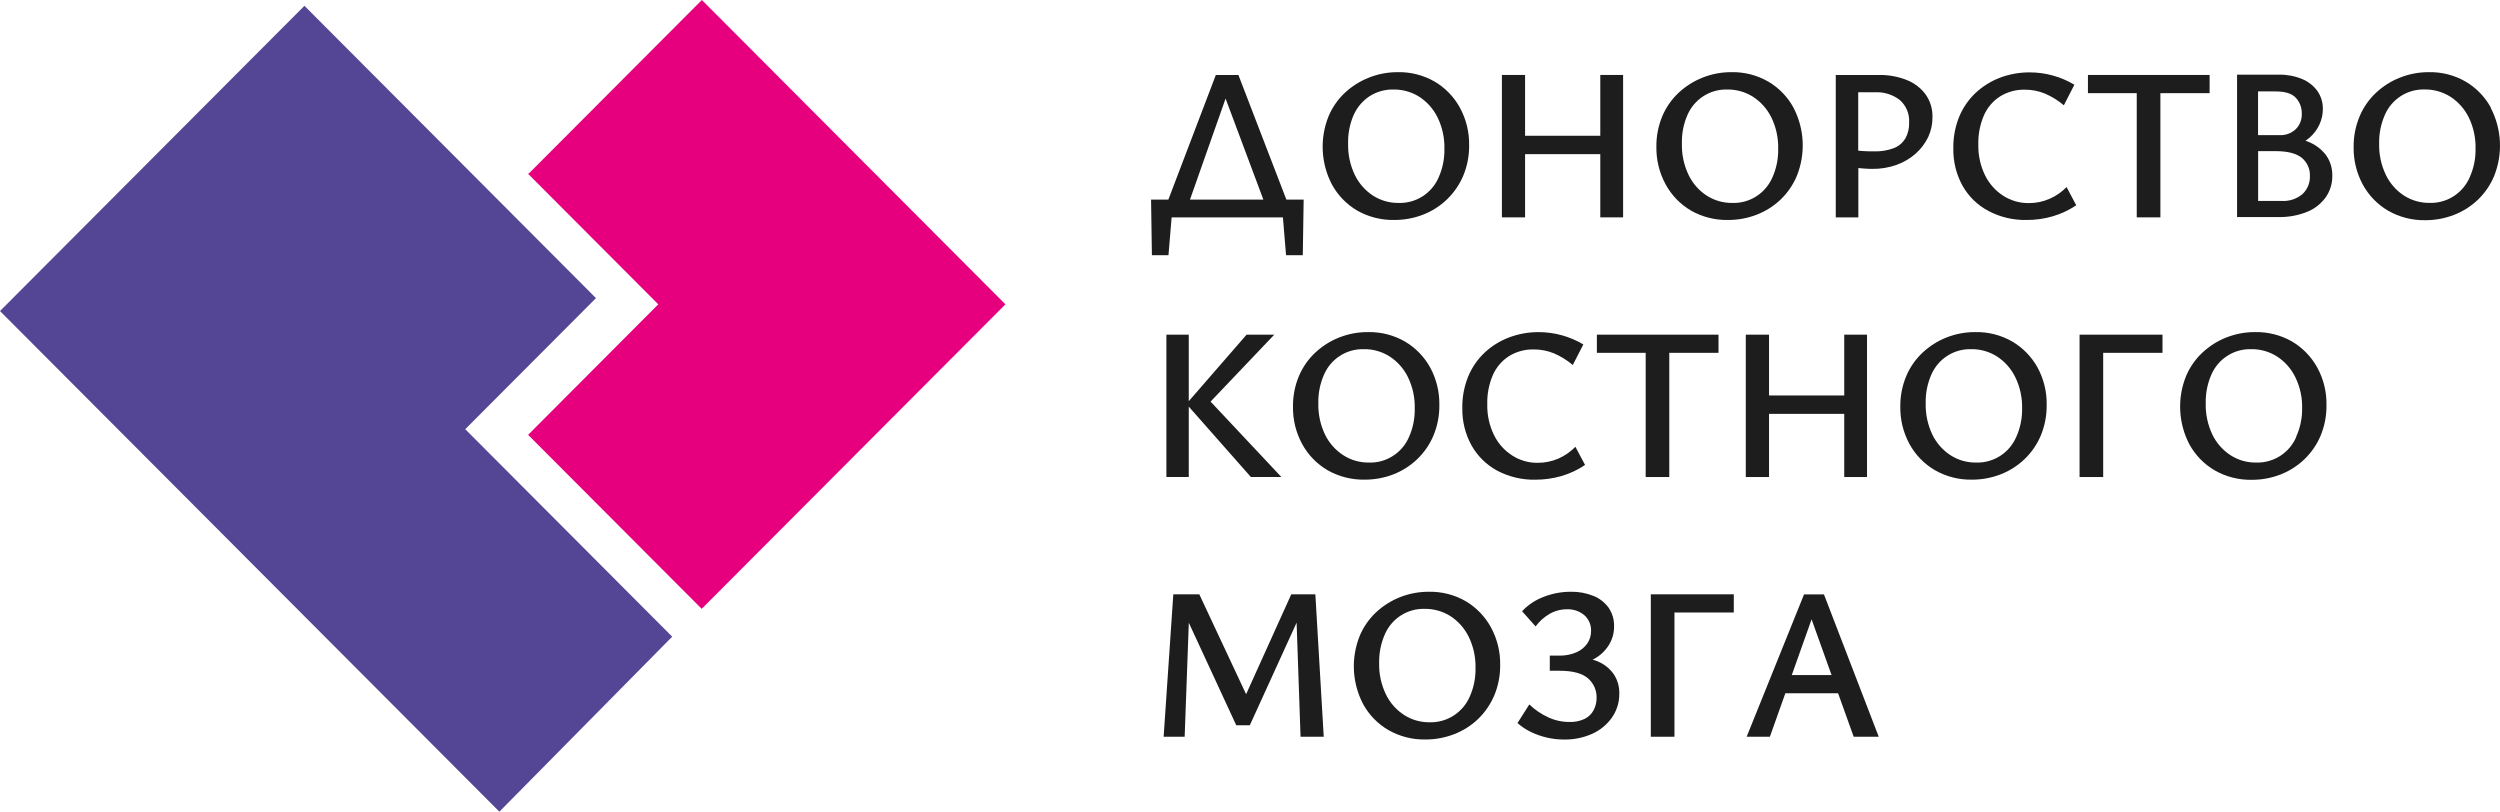 <svg width="154" height="50" viewBox="0 0 154 50" fill="none" xmlns="http://www.w3.org/2000/svg">
<path d="M41.407 39.219L28.659 26.438L36.712 18.365L18.753 0.358L0 19.16L30.761 50" fill="#544595"/>
<path d="M40.55 18.747L32.532 26.786L43.224 37.504L61.933 18.747L43.235 0L32.578 10.684L32.568 10.674L32.532 10.708L40.55 18.747Z" fill="#E6007D"/>
<path d="M72.172 13.39H79.028L79.22 15.722H80.252L80.305 12.297H79.241L76.286 4.619H74.895L71.97 12.297H70.906L70.957 15.722H71.978L72.172 13.39ZM75.496 6.071L77.824 12.297H73.302L75.496 6.071Z" fill="#1D1D1D"/>
<path d="M83.605 12.972C84.299 13.366 85.085 13.565 85.882 13.55C86.489 13.553 87.092 13.443 87.659 13.224C88.208 13.011 88.709 12.691 89.135 12.281C89.563 11.87 89.903 11.375 90.135 10.827C90.382 10.234 90.506 9.596 90.499 8.952C90.513 8.142 90.317 7.343 89.93 6.633C89.565 5.965 89.028 5.41 88.374 5.026C87.687 4.631 86.907 4.43 86.116 4.445C85.502 4.441 84.892 4.555 84.321 4.783C83.776 4.998 83.275 5.314 82.845 5.715C82.412 6.12 82.07 6.613 81.84 7.161C81.568 7.833 81.446 8.558 81.481 9.283C81.516 10.008 81.709 10.717 82.044 11.36C82.409 12.03 82.949 12.588 83.605 12.972ZM83.387 7.08C83.599 6.607 83.942 6.204 84.374 5.921C84.81 5.646 85.317 5.504 85.831 5.514C86.395 5.505 86.949 5.66 87.427 5.961C87.908 6.274 88.297 6.711 88.552 7.228C88.846 7.83 88.992 8.495 88.975 9.166C88.988 9.77 88.868 10.369 88.624 10.921C88.417 11.405 88.069 11.815 87.626 12.097C87.183 12.379 86.666 12.52 86.143 12.501C85.59 12.506 85.048 12.351 84.581 12.053C84.101 11.741 83.714 11.303 83.462 10.787C83.171 10.183 83.028 9.518 83.044 8.848C83.028 8.239 83.145 7.635 83.387 7.078V7.08Z" fill="#1D1D1D"/>
<path d="M93.945 9.496H98.578V13.39H99.983V4.617H98.578V8.363H93.945V4.617H92.517V13.39H93.945V9.496Z" fill="#1D1D1D"/>
<path d="M104.166 12.972C104.86 13.366 105.646 13.566 106.443 13.55C107.049 13.554 107.651 13.443 108.216 13.224C108.762 13.013 109.262 12.696 109.687 12.292C110.115 11.88 110.454 11.386 110.684 10.838C110.956 10.164 111.078 9.439 111.043 8.713C111.008 7.986 110.815 7.277 110.48 6.633C110.117 5.964 109.579 5.408 108.924 5.026C108.238 4.631 107.459 4.43 106.669 4.445C106.057 4.441 105.45 4.554 104.881 4.78C104.336 4.995 103.836 5.312 103.405 5.712C102.973 6.118 102.629 6.61 102.397 7.158C102.149 7.755 102.025 8.398 102.033 9.046C102.021 9.853 102.217 10.649 102.602 11.357C102.968 12.029 103.508 12.587 104.166 12.972ZM103.948 7.08C104.154 6.605 104.497 6.201 104.932 5.922C105.366 5.643 105.874 5.501 106.389 5.514C106.953 5.504 107.507 5.659 107.985 5.961C108.467 6.274 108.856 6.711 109.113 7.228C109.407 7.83 109.552 8.495 109.536 9.166C109.549 9.77 109.429 10.369 109.184 10.921C108.976 11.404 108.628 11.814 108.186 12.096C107.743 12.378 107.227 12.519 106.703 12.501C106.15 12.506 105.607 12.351 105.139 12.053C104.659 11.742 104.273 11.304 104.022 10.787C103.731 10.183 103.588 9.518 103.605 8.848C103.588 8.239 103.705 7.635 103.948 7.078V7.08Z" fill="#1D1D1D"/>
<path d="M118.775 8.446C118.954 8.063 119.044 7.643 119.041 7.22C119.054 6.721 118.908 6.232 118.623 5.824C118.327 5.424 117.927 5.116 117.466 4.933C116.918 4.714 116.332 4.607 115.743 4.619H113.083V13.39H114.474V10.353C114.565 10.353 114.658 10.371 114.74 10.377C115.006 10.396 115.203 10.404 115.336 10.404C115.848 10.41 116.356 10.325 116.839 10.152C117.269 9.997 117.667 9.761 118.011 9.458C118.33 9.175 118.589 8.831 118.775 8.446ZM117.37 8.524C117.208 8.798 116.959 9.01 116.663 9.124C116.278 9.269 115.869 9.337 115.458 9.324C115.229 9.324 114.998 9.324 114.769 9.306L114.466 9.282V5.685H115.511C116.059 5.657 116.599 5.827 117.033 6.164C117.226 6.337 117.378 6.551 117.477 6.792C117.576 7.032 117.618 7.292 117.602 7.552C117.614 7.893 117.534 8.232 117.37 8.532V8.524Z" fill="#1D1D1D"/>
<path d="M126.261 12.243C125.852 12.425 125.41 12.516 124.963 12.511C124.413 12.515 123.873 12.359 123.407 12.064C122.926 11.755 122.537 11.32 122.282 10.805C121.993 10.213 121.849 9.559 121.865 8.899C121.849 8.282 121.967 7.67 122.211 7.104C122.42 6.626 122.765 6.221 123.203 5.939C123.664 5.655 124.197 5.511 124.737 5.524C125.159 5.522 125.578 5.604 125.969 5.765C126.39 5.946 126.783 6.189 127.133 6.486L127.782 5.219C127.366 4.971 126.919 4.78 126.453 4.651C125.992 4.524 125.516 4.459 125.038 4.459C124.411 4.454 123.789 4.565 123.203 4.785C122.647 4.996 122.136 5.314 121.7 5.72C121.264 6.131 120.92 6.63 120.689 7.185C120.437 7.804 120.313 8.468 120.325 9.137C120.308 9.944 120.505 10.74 120.894 11.445C121.268 12.106 121.821 12.644 122.49 12.996C123.214 13.378 124.022 13.568 124.838 13.55C125.384 13.554 125.928 13.477 126.453 13.323C126.965 13.172 127.452 12.944 127.897 12.645L127.301 11.523C127.004 11.829 126.651 12.074 126.261 12.243Z" fill="#1D1D1D"/>
<path d="M131.623 13.39H133.08V5.739H136.112V4.617H128.617V5.739H131.623V13.39Z" fill="#1D1D1D"/>
<path d="M142.154 8.719C142.112 8.7 142.064 8.687 142.021 8.671C142.108 8.611 142.191 8.547 142.271 8.478C142.527 8.257 142.733 7.983 142.875 7.675C143.016 7.374 143.089 7.046 143.088 6.713C143.095 6.316 142.977 5.927 142.75 5.602C142.509 5.275 142.183 5.021 141.809 4.868C141.362 4.683 140.882 4.592 140.399 4.6H137.803V13.371H140.319C140.933 13.387 141.543 13.279 142.114 13.052C142.574 12.867 142.974 12.555 143.266 12.152C143.536 11.764 143.677 11.3 143.67 10.827C143.681 10.365 143.541 9.912 143.271 9.539C142.98 9.168 142.594 8.885 142.154 8.719ZM140.173 5.632C140.774 5.632 141.193 5.765 141.431 6.033C141.668 6.295 141.797 6.638 141.79 6.992C141.799 7.172 141.769 7.351 141.704 7.519C141.639 7.686 141.54 7.838 141.412 7.964C141.144 8.211 140.789 8.342 140.426 8.326H139.096V5.632H140.173ZM141.822 11.965C141.46 12.263 140.998 12.411 140.532 12.377H139.101V9.311H140.197C140.92 9.311 141.45 9.45 141.793 9.723C141.956 9.859 142.086 10.031 142.173 10.226C142.259 10.42 142.299 10.633 142.29 10.845C142.297 11.055 142.259 11.264 142.178 11.457C142.097 11.65 141.976 11.823 141.822 11.965Z" fill="#1D1D1D"/>
<path d="M153.439 6.633C153.074 5.965 152.536 5.41 151.883 5.026C151.197 4.631 150.418 4.43 149.628 4.445C149.016 4.441 148.409 4.554 147.84 4.78C147.294 4.994 146.794 5.31 146.364 5.712C145.931 6.117 145.587 6.61 145.356 7.158C145.102 7.761 144.975 8.412 144.984 9.067C144.972 9.874 145.168 10.671 145.553 11.379C145.92 12.047 146.461 12.602 147.117 12.985C147.811 13.379 148.597 13.579 149.393 13.564C150 13.567 150.601 13.456 151.167 13.237C151.713 13.026 152.213 12.709 152.638 12.305C153.066 11.894 153.405 11.399 153.635 10.851C153.907 10.177 154.029 9.452 153.994 8.726C153.958 8 153.766 7.29 153.431 6.646L153.439 6.633ZM152.135 10.918C151.927 11.402 151.579 11.811 151.137 12.093C150.694 12.375 150.178 12.516 149.654 12.498C149.101 12.504 148.558 12.348 148.09 12.051C147.61 11.739 147.224 11.301 146.973 10.784C146.682 10.181 146.539 9.516 146.556 8.845C146.542 8.237 146.662 7.634 146.907 7.078C147.113 6.601 147.455 6.198 147.89 5.919C148.325 5.64 148.833 5.498 149.348 5.511C149.912 5.502 150.466 5.657 150.944 5.958C151.426 6.271 151.815 6.709 152.072 7.225C152.366 7.827 152.511 8.493 152.494 9.164C152.505 9.768 152.382 10.367 152.135 10.918Z" fill="#1D1D1D"/>
<path d="M71.85 20.615V29.385H73.228V25.047L77.055 29.385H78.933L74.571 24.739L78.496 20.615H76.789L73.228 24.712V20.615H71.85Z" fill="#1D1D1D"/>
<path d="M85.831 29.222C86.376 29.009 86.875 28.692 87.299 28.287C87.727 27.877 88.067 27.383 88.299 26.836C88.548 26.238 88.672 25.596 88.664 24.948C88.678 24.138 88.482 23.338 88.095 22.629C87.727 21.967 87.189 21.417 86.539 21.035C85.852 20.642 85.072 20.442 84.281 20.457C83.67 20.452 83.063 20.564 82.494 20.789C81.948 21.004 81.447 21.322 81.018 21.724C80.585 22.129 80.243 22.622 80.012 23.17C79.765 23.763 79.641 24.401 79.648 25.044C79.634 25.852 79.83 26.65 80.217 27.358C80.583 28.027 81.122 28.582 81.778 28.965C82.473 29.36 83.26 29.56 84.058 29.546C84.664 29.55 85.265 29.44 85.831 29.222ZM81.627 26.782C81.336 26.178 81.193 25.512 81.209 24.841C81.195 24.233 81.315 23.631 81.56 23.076C81.767 22.6 82.11 22.196 82.545 21.917C82.98 21.638 83.488 21.496 84.004 21.509C84.568 21.499 85.123 21.654 85.6 21.956C86.082 22.268 86.471 22.706 86.725 23.223C87.02 23.826 87.165 24.491 87.148 25.162C87.161 25.765 87.041 26.363 86.797 26.913C86.59 27.398 86.242 27.808 85.799 28.09C85.356 28.372 84.839 28.513 84.316 28.493C83.763 28.5 83.22 28.345 82.754 28.046C82.271 27.736 81.881 27.299 81.627 26.782Z" fill="#1D1D1D"/>
<path d="M90.079 25.135C90.063 25.941 90.26 26.736 90.648 27.441C91.019 28.098 91.568 28.637 92.23 28.994C92.955 29.376 93.764 29.566 94.581 29.549C95.127 29.55 95.671 29.474 96.195 29.321C96.709 29.171 97.196 28.941 97.64 28.641L97.044 27.521C96.749 27.825 96.398 28.07 96.012 28.242C95.603 28.421 95.161 28.513 94.714 28.509C94.163 28.515 93.623 28.36 93.158 28.062C92.675 27.755 92.286 27.32 92.033 26.804C91.743 26.211 91.6 25.557 91.616 24.897C91.6 24.282 91.717 23.671 91.959 23.105C92.169 22.626 92.515 22.22 92.954 21.938C93.415 21.654 93.948 21.511 94.488 21.525C94.91 21.524 95.328 21.605 95.719 21.764C96.141 21.945 96.533 22.188 96.884 22.484L97.533 21.217C96.704 20.723 95.758 20.461 94.794 20.459C94.168 20.454 93.545 20.564 92.959 20.786C92.403 20.995 91.892 21.312 91.456 21.718C91.019 22.13 90.674 22.63 90.443 23.186C90.192 23.804 90.068 24.467 90.079 25.135Z" fill="#1D1D1D"/>
<path d="M102.828 29.385V21.734H105.86V20.615H98.368V21.734H101.374V29.385H102.828Z" fill="#1D1D1D"/>
<path d="M108.972 25.494H113.605V29.385H115.009V20.615H113.605V24.361H108.972V20.615H107.541V29.385H108.972V25.494Z" fill="#1D1D1D"/>
<path d="M123.95 21.035C123.263 20.642 122.483 20.442 121.692 20.457C121.081 20.452 120.474 20.564 119.905 20.789C119.359 21.004 118.858 21.322 118.429 21.724C117.996 22.129 117.654 22.622 117.424 23.17C117.176 23.763 117.052 24.401 117.059 25.044C117.045 25.852 117.242 26.65 117.628 27.358C117.995 28.027 118.535 28.582 119.192 28.965C119.886 29.36 120.672 29.561 121.469 29.546C122.075 29.549 122.677 29.438 123.243 29.219C123.788 29.007 124.286 28.689 124.711 28.285C125.139 27.875 125.479 27.381 125.711 26.833C125.959 26.236 126.083 25.593 126.075 24.945C126.091 24.135 125.894 23.335 125.506 22.626C125.138 21.965 124.6 21.416 123.95 21.035ZM124.203 26.913C123.994 27.398 123.646 27.808 123.203 28.09C122.76 28.371 122.243 28.512 121.719 28.493C121.166 28.5 120.624 28.345 120.158 28.046C119.677 27.735 119.29 27.298 119.038 26.782C118.749 26.177 118.606 25.512 118.623 24.841C118.608 24.234 118.727 23.631 118.971 23.076C119.178 22.6 119.521 22.196 119.956 21.917C120.392 21.638 120.9 21.496 121.416 21.509C121.979 21.499 122.534 21.654 123.011 21.956C123.493 22.268 123.882 22.706 124.136 23.223C124.432 23.825 124.578 24.491 124.562 25.162C124.572 25.765 124.45 26.364 124.203 26.913Z" fill="#1D1D1D"/>
<path d="M128.101 20.615V29.385H129.556V21.734H133.21V20.615H128.101Z" fill="#1D1D1D"/>
<path d="M141.186 21.035C140.499 20.642 139.719 20.442 138.928 20.457C138.317 20.452 137.711 20.565 137.141 20.789C136.595 21.004 136.095 21.322 135.665 21.724C135.233 22.129 134.89 22.622 134.66 23.17C134.388 23.842 134.266 24.567 134.302 25.292C134.337 26.017 134.529 26.726 134.865 27.369C135.231 28.038 135.772 28.593 136.428 28.976C137.122 29.37 137.908 29.571 138.705 29.557C139.311 29.56 139.913 29.449 140.479 29.23C141.024 29.017 141.523 28.7 141.947 28.295C142.375 27.886 142.716 27.391 142.947 26.844C143.196 26.246 143.32 25.604 143.311 24.956C143.327 24.146 143.131 23.346 142.742 22.637C142.375 21.972 141.838 21.419 141.186 21.035ZM141.452 26.913C141.244 27.398 140.895 27.808 140.452 28.09C140.009 28.371 139.492 28.512 138.968 28.493C138.416 28.5 137.873 28.345 137.407 28.046C136.927 27.735 136.54 27.298 136.287 26.782C135.998 26.177 135.856 25.512 135.873 24.841C135.859 24.234 135.978 23.631 136.221 23.076C136.428 22.6 136.77 22.196 137.206 21.917C137.641 21.638 138.149 21.496 138.665 21.509C139.229 21.499 139.783 21.654 140.261 21.956C140.743 22.268 141.132 22.706 141.386 23.223C141.682 23.825 141.829 24.491 141.811 25.162C141.818 25.766 141.691 26.365 141.439 26.913H141.452Z" fill="#1D1D1D"/>
<path d="M79.542 36.61L76.76 42.764L73.877 36.61H72.276L71.68 45.383H72.975L73.231 38.362L76.153 44.676H76.989L79.871 38.356L80.114 45.383H81.542L81.026 36.61H79.542Z" fill="#1D1D1D"/>
<path d="M90.286 37.033C89.599 36.638 88.819 36.438 88.028 36.452C87.417 36.449 86.811 36.561 86.241 36.785C85.696 37.001 85.195 37.318 84.765 37.719C84.332 38.124 83.99 38.617 83.76 39.165C83.488 39.838 83.366 40.562 83.401 41.288C83.437 42.013 83.629 42.721 83.964 43.364C84.328 44.034 84.868 44.59 85.525 44.971C86.219 45.367 87.005 45.568 87.802 45.552C88.408 45.556 89.01 45.445 89.576 45.225C90.122 45.015 90.622 44.699 91.047 44.294C91.474 43.882 91.814 43.387 92.047 42.839C92.294 42.246 92.418 41.608 92.411 40.965C92.425 40.154 92.229 39.354 91.842 38.643C91.477 37.975 90.94 37.418 90.286 37.033ZM90.536 42.912C90.327 43.395 89.978 43.803 89.536 44.085C89.094 44.367 88.578 44.508 88.055 44.492C87.502 44.498 86.96 44.342 86.494 44.044C86.013 43.733 85.625 43.295 85.374 42.778C85.082 42.175 84.939 41.51 84.956 40.839C84.943 40.231 85.063 39.627 85.308 39.072C85.514 38.596 85.856 38.193 86.291 37.914C86.726 37.635 87.233 37.492 87.749 37.505C88.312 37.496 88.867 37.651 89.345 37.952C89.826 38.265 90.214 38.703 90.47 39.219C90.764 39.821 90.909 40.486 90.892 41.158C90.904 41.762 90.782 42.361 90.536 42.912Z" fill="#1D1D1D"/>
<path d="M98.395 40.732C98.302 40.694 98.203 40.662 98.102 40.633L98.161 40.606C98.535 40.414 98.852 40.127 99.081 39.773C99.311 39.421 99.431 39.008 99.427 38.587C99.439 38.176 99.32 37.771 99.089 37.432C98.851 37.108 98.528 36.856 98.156 36.707C97.713 36.529 97.24 36.443 96.765 36.452C96.197 36.451 95.635 36.555 95.105 36.76C94.594 36.948 94.133 37.254 93.759 37.652L94.594 38.587C94.824 38.274 95.114 38.013 95.448 37.818C95.777 37.628 96.149 37.529 96.528 37.532C96.915 37.516 97.293 37.645 97.592 37.893C97.732 38.017 97.842 38.171 97.915 38.344C97.987 38.517 98.019 38.705 98.009 38.892C98.007 39.153 97.93 39.408 97.786 39.626C97.619 39.87 97.386 40.061 97.116 40.178C96.78 40.324 96.417 40.395 96.052 40.386H95.467V41.318H96.052C96.871 41.318 97.461 41.474 97.818 41.784C97.99 41.931 98.127 42.115 98.219 42.323C98.311 42.531 98.356 42.757 98.35 42.984C98.354 43.249 98.292 43.51 98.169 43.745C98.046 43.977 97.855 44.164 97.621 44.28C97.327 44.419 97.004 44.485 96.68 44.473C96.22 44.475 95.766 44.374 95.35 44.178C94.929 43.981 94.542 43.716 94.206 43.394L93.477 44.54C93.719 44.753 93.987 44.933 94.275 45.075C94.921 45.392 95.629 45.556 96.347 45.555C96.948 45.565 97.545 45.443 98.094 45.196C98.58 44.976 98.999 44.628 99.304 44.189C99.6 43.761 99.755 43.251 99.749 42.73C99.762 42.295 99.637 41.867 99.392 41.508C99.139 41.16 98.794 40.89 98.395 40.732Z" fill="#1D1D1D"/>
<path d="M101.69 36.61V45.383H103.147V37.73H106.802V36.61H101.69Z" fill="#1D1D1D"/>
<path d="M111.129 36.613L107.594 45.383H109.025L109.977 42.706H113.227L114.187 45.383H115.73L112.355 36.613H111.129ZM110.373 41.586L111.594 38.15L112.825 41.586H110.373Z" fill="#1D1D1D"/>
</svg>
